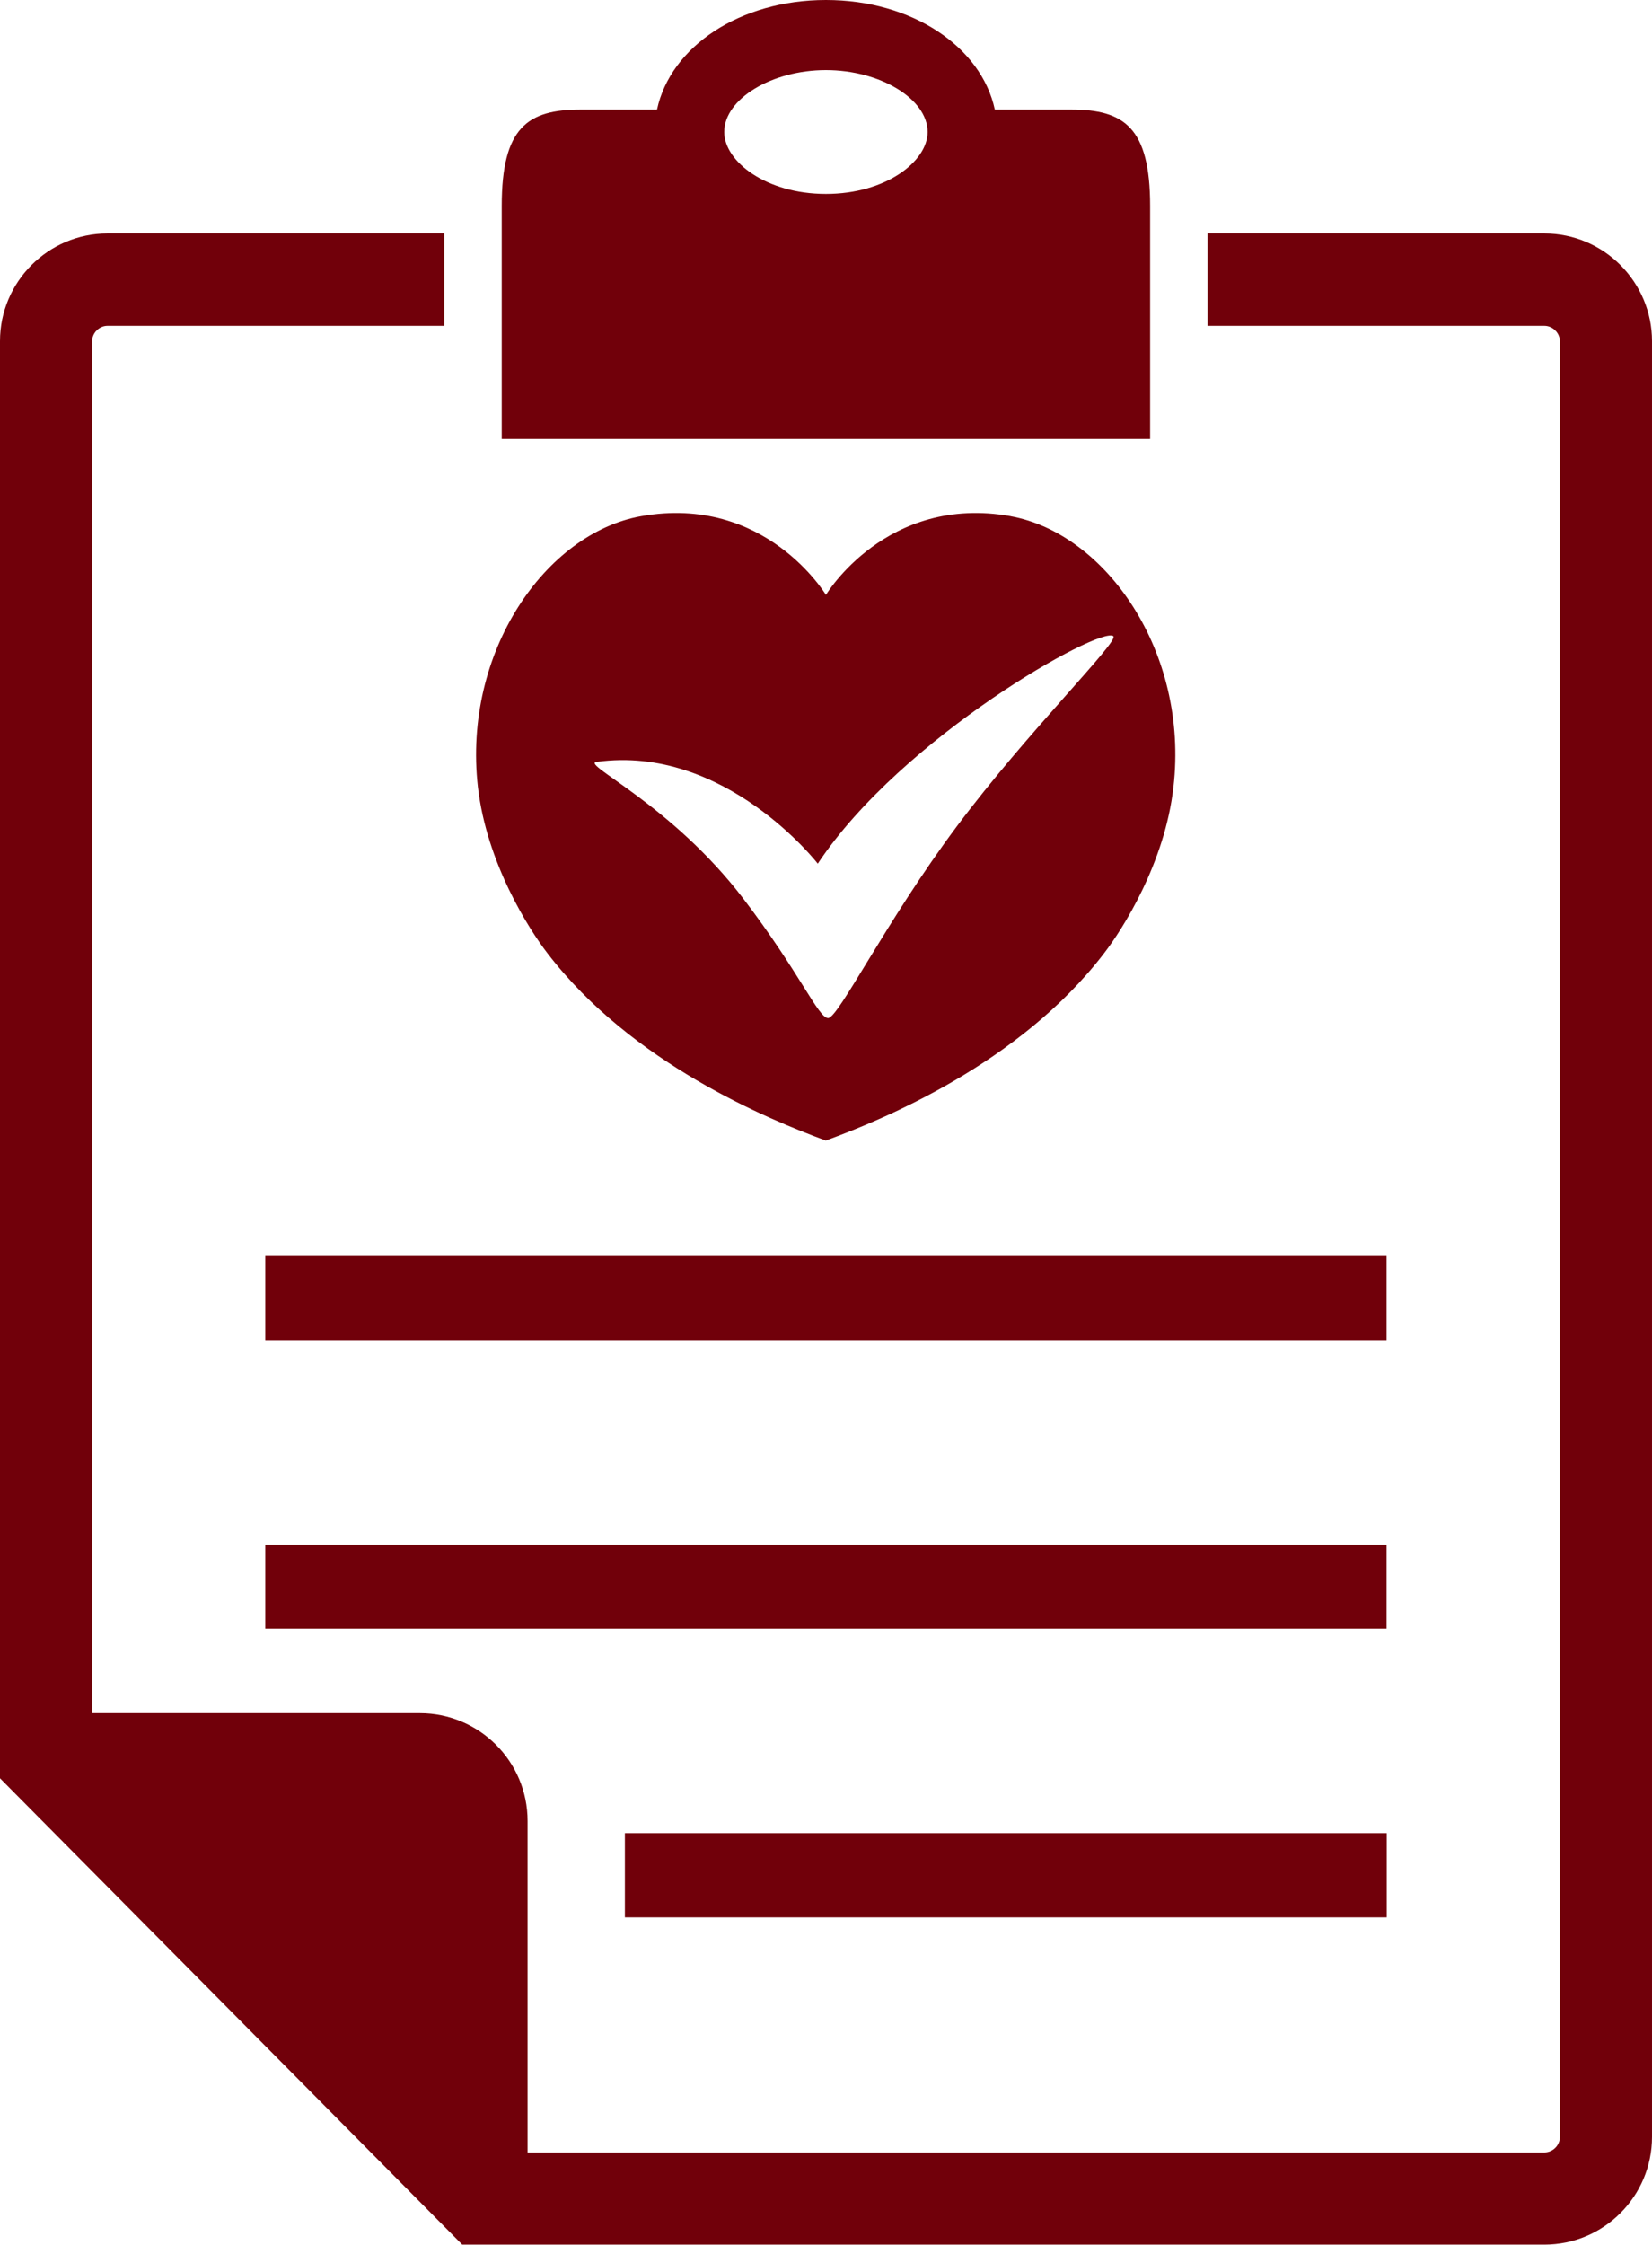 <?xml version="1.0" encoding="UTF-8"?>
<svg id="Layer_1" data-name="Layer 1" xmlns="http://www.w3.org/2000/svg" viewBox="0 0 105.43 143.16">
  <defs>
    <style>
      .cls-1 {
        fill: #71000a;
        stroke-width: 0px;
      }
    </style>
  </defs>
  <path class="cls-1" d="m64.51,32.92c-7.94-1.42-11.8,5.02-11.8,5.02,0,0-3.85-6.44-11.8-5.02-6.07,1.08-11.39,8.64-10.41,17.27.56,4.86,3.26,9.08,4.45,10.62,5.4,7.03,14.08,10.57,17.75,11.93,3.68-1.35,12.35-4.9,17.75-11.93,1.19-1.54,3.89-5.76,4.44-10.62.99-8.62-4.33-16.18-10.4-17.27Zm-3.46,19.8c-4.49,6.01-7.55,12.21-8.2,12.21-.62,0-1.83-2.93-5.42-7.63-4.6-6.01-10.38-8.57-9.36-8.71,8.2-1.14,14.12,6.49,14.12,6.49,5.38-8.1,18.04-15.17,18.86-14.51.41.31-5.51,6.14-10,12.15Z"/>
  <rect class="cls-1" x="16.93" y="80.1" width="71.56" height="5.37"/>
  <rect class="cls-1" x="16.93" y="98.51" width="71.56" height="5.36"/>
  <rect class="cls-1" x="39.88" y="116.91" width="48.62" height="5.37"/>
  <path class="cls-1" d="m68.37,6.99h-4.88c-.87-4.01-5.28-6.99-10.78-6.99s-9.92,2.98-10.78,6.99h-4.88c-3.36,0-5.03,1.12-5.03,6.15v14.85h41.38v-14.85c0-5.03-1.68-6.15-5.03-6.15Zm-15.66-2.52c3.46,0,6.49,1.84,6.49,3.95,0,1.87-2.66,3.95-6.49,3.95s-6.49-2.08-6.49-3.95c0-2.11,3.03-3.95,6.49-3.95Z"/>
  <path class="cls-1" d="m98.56,14.89h-21.49v5.89h21.49c.53,0,.99.45.99.98v114.53c0,.53-.45.98-.99.98H33.67v-21.14c0-3.79-3.08-6.87-6.87-6.87H5.88V21.76c0-.53.45-.98.98-.98h21.49v-5.89H6.86c-3.78,0-6.86,3.08-6.86,6.87v91.65l29.5,29.74h69.06c3.79,0,6.87-3.08,6.87-6.87V21.76c0-3.78-3.08-6.87-6.87-6.87Z"/>
</svg>